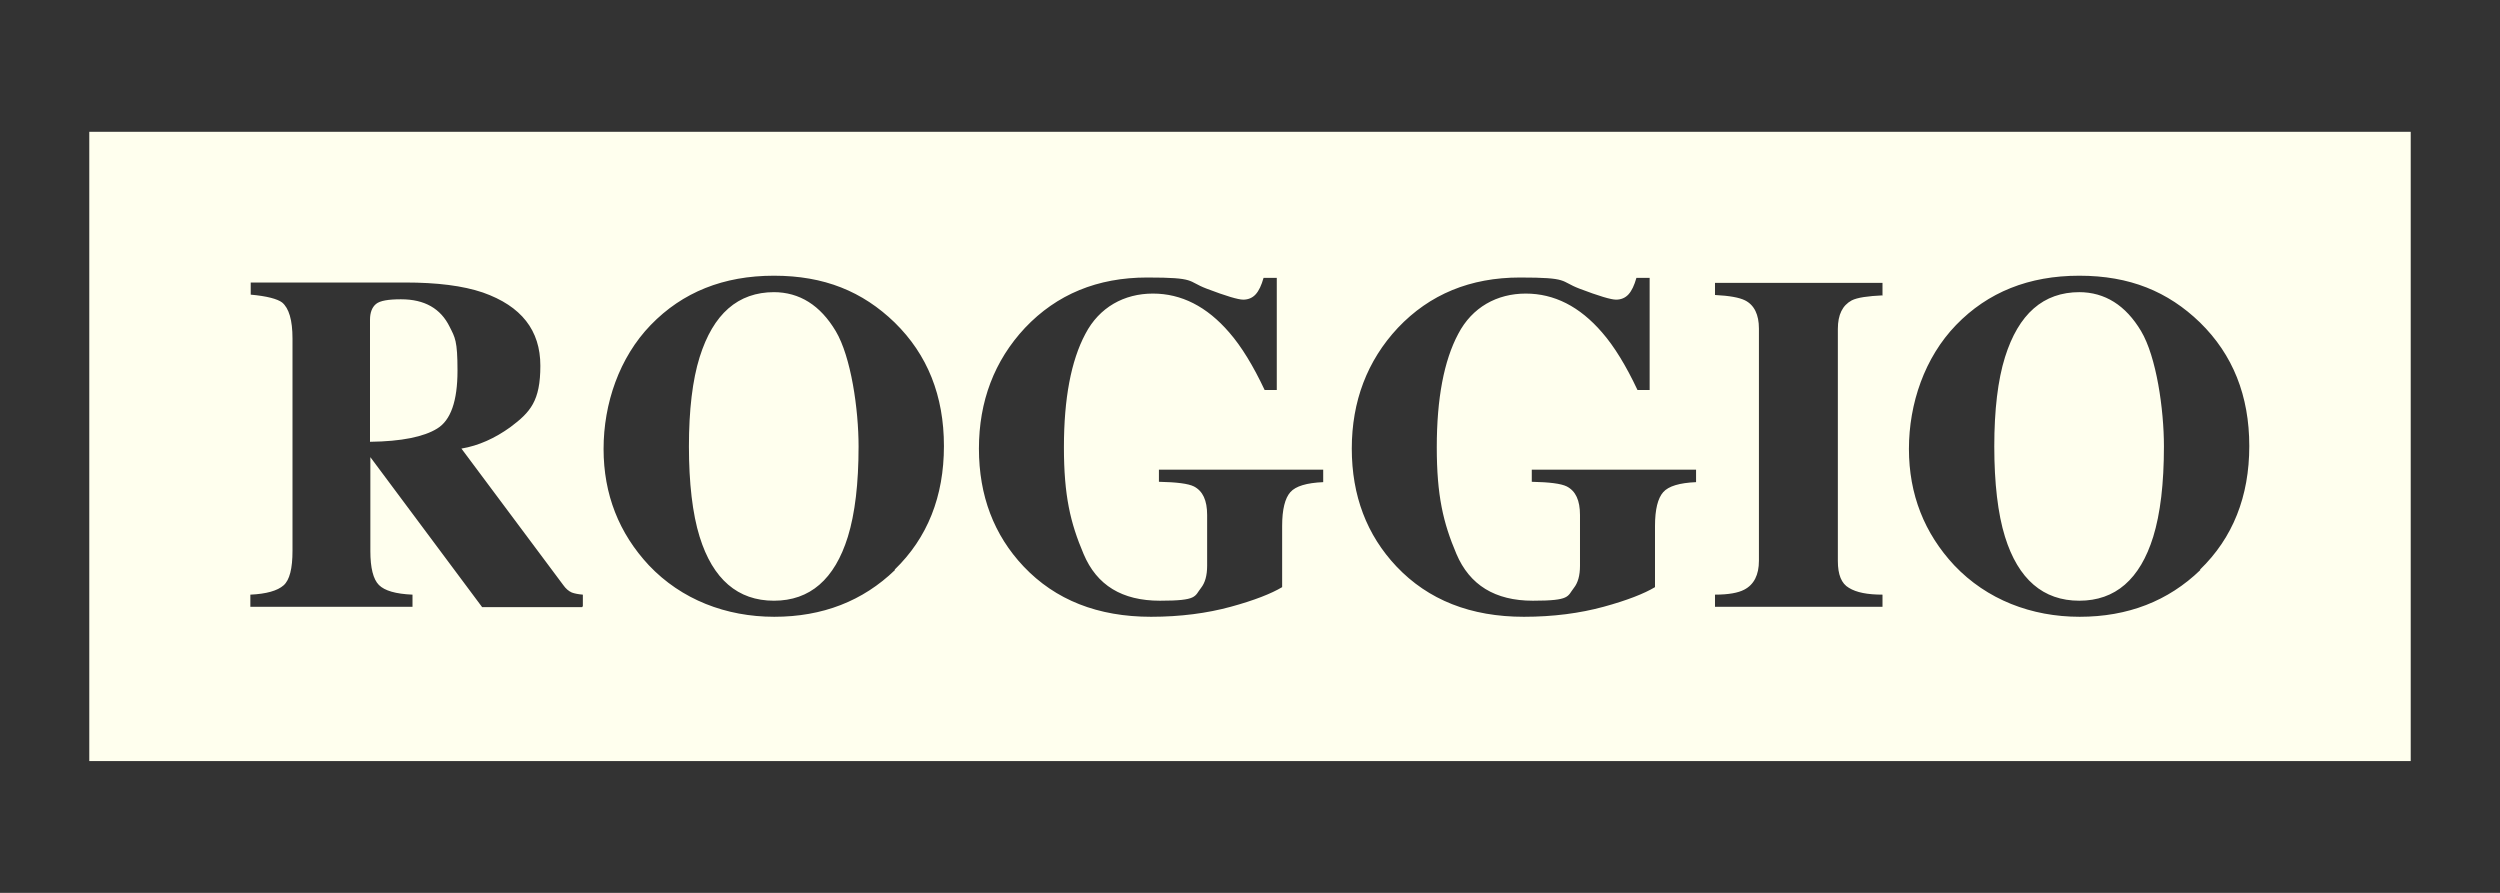 <?xml version="1.0" encoding="UTF-8"?>
<svg id="Capa_1" xmlns="http://www.w3.org/2000/svg" version="1.1" viewBox="0 0 700 250">
  <rect x="0" y="0" width="700" height="250" fill="#333333" stroke="none"/>
  <!-- Generator: Adobe Illustrator 29.3.1, SVG Export Plug-In . SVG Version: 2.1.0 Build 151)  -->
  <defs>
    <style>
      .st0 {
        fill: #ffe;
      }
    </style>
  </defs>
  <path class="st0" d="M216.8,81.8c-10.2,0-17.1,6.1-20.9,18.2-2,6.4-3,14.8-3,25s1,18.9,3,25.3c3.7,11.9,10.7,17.9,20.8,17.9s17-6,20.7-17.9c2-6.5,3-14.9,3-25.3s-2.1-25.1-6.4-32.3-10.1-10.9-17.4-10.9ZM582.3,81.8c-10.2,0-17.1,6.1-20.9,18.2-2,6.4-3,14.8-3,25s1,18.9,3,25.3c3.7,11.9,10.7,17.9,20.8,17.9s17-6,20.7-17.9c2-6.5,3-14.9,3-25.3s-2.1-25.1-6.4-32.3-10.1-10.9-17.4-10.9ZM25,36.9v176.2h650V36.9H25ZM163,170h-28l-31.3-42h0v26.3c0,4.7.8,7.9,2.4,9.5s4.7,2.5,9.4,2.7v3.4h-45.4v-3.4c4.5-.2,7.6-1.1,9.3-2.6,1.7-1.5,2.5-4.7,2.5-9.7v-59.4c0-5.2-1-8.5-2.9-10.1-1.3-1-4.3-1.8-8.8-2.2v-3.4h43.2c9,0,16.2.9,21.8,2.8,10.8,3.8,16.1,10.6,16.1,20.5s-2.8,13-8.4,17.2c-4.3,3.1-8.9,5.2-13.7,6l28.5,38.2c.7,1,1.5,1.7,2.4,2.1.8.3,1.9.5,3.1.6v3.2ZM250.6,159.6c-9,8.7-20.3,13.1-33.8,13.1s-26-4.8-35.1-14.4c-8.4-9-12.7-19.9-12.7-32.6s4.4-25.6,13.2-34.7c8.9-9.2,20.4-13.8,34.5-13.8s24.8,4.4,33.8,13.1c9.2,9,13.8,20.5,13.8,34.6s-4.6,25.7-13.8,34.6ZM370.5,135c-4.6.2-7.7,1.1-9.2,2.8-1.5,1.7-2.3,4.8-2.3,9.5v17.1c-3,1.8-7.8,3.7-14.4,5.5-6.6,1.8-14.1,2.8-22.3,2.8-14.9,0-26.8-4.7-35.7-14.1-8.3-8.8-12.5-19.8-12.5-33s4.3-24.6,12.9-33.8c8.9-9.4,20.3-14.1,34.2-14.1s11.1,1,16.6,3.1c5.5,2.1,8.9,3.1,10.3,3.1s2.6-.5,3.5-1.5,1.6-2.5,2.2-4.6h3.7v31.4h-3.4c-3.2-6.8-6.5-12.2-9.9-16.1-6.3-7.3-13.4-10.9-21.4-10.9s-15,3.8-18.9,11.3c-4,7.5-6,18.1-6,31.7s1.8,21.2,5.5,29.9c3.7,8.8,10.8,13.1,21.4,13.1s9.6-1.2,11.5-3.6c1.1-1.4,1.7-3.4,1.7-6.2v-14.2c0-4.1-1.2-6.7-3.7-8-1.6-.8-4.9-1.2-9.8-1.3v-3.4h46v3.4ZM474.9,135c-4.6.2-7.7,1.1-9.2,2.8-1.5,1.7-2.3,4.8-2.3,9.5v17.1c-3,1.8-7.8,3.7-14.4,5.5-6.6,1.8-14.1,2.8-22.3,2.8-14.9,0-26.8-4.7-35.7-14.1-8.3-8.8-12.5-19.8-12.5-33s4.3-24.6,12.9-33.8c8.9-9.4,20.3-14.1,34.2-14.1s11.1,1,16.6,3.1c5.5,2.1,8.9,3.1,10.3,3.1s2.6-.5,3.5-1.5c.9-1,1.6-2.5,2.2-4.6h3.7v31.4h-3.4c-3.2-6.8-6.5-12.2-9.9-16.1-6.3-7.3-13.4-10.9-21.4-10.9s-15,3.8-18.9,11.3c-4,7.5-6,18.1-6,31.7s1.8,21.2,5.5,29.9,10.8,13.1,21.4,13.1,9.6-1.2,11.5-3.6c1.1-1.4,1.7-3.4,1.7-6.2v-14.2c0-4.1-1.2-6.7-3.7-8-1.6-.8-4.9-1.2-9.8-1.3v-3.4h46v3.4ZM527.2,82.7c-4.2.2-7.1.6-8.7,1.4-2.6,1.4-3.9,4-3.9,8v65c0,3.8,1,6.3,3.1,7.5,2.1,1.3,5.2,1.9,9.4,1.9v3.4h-46.9v-3.4c3.8,0,6.5-.5,8.2-1.4,2.7-1.4,4.1-4.1,4.1-8.1v-65c0-3.9-1.3-6.6-3.9-7.9-1.6-.8-4.4-1.3-8.4-1.5v-3.4h46.9v3.4ZM616.1,159.6c-9,8.7-20.3,13.1-33.8,13.1s-26-4.8-35.1-14.4c-8.4-9-12.7-19.9-12.7-32.6s4.4-25.6,13.2-34.7c8.9-9.2,20.4-13.8,34.5-13.8s24.8,4.4,33.8,13.1c9.2,9,13.8,20.5,13.8,34.6s-4.6,25.7-13.8,34.6ZM112.3,83.8c-3.6,0-5.9.4-7,1.3-1.1.9-1.7,2.4-1.7,4.4v34.2c8.8-.1,15.1-1.4,18.8-3.7,3.8-2.3,5.7-7.7,5.7-16.2s-.7-9.3-2.2-12.3c-2.5-5.1-7-7.7-13.6-7.7Z"/>
</svg>
